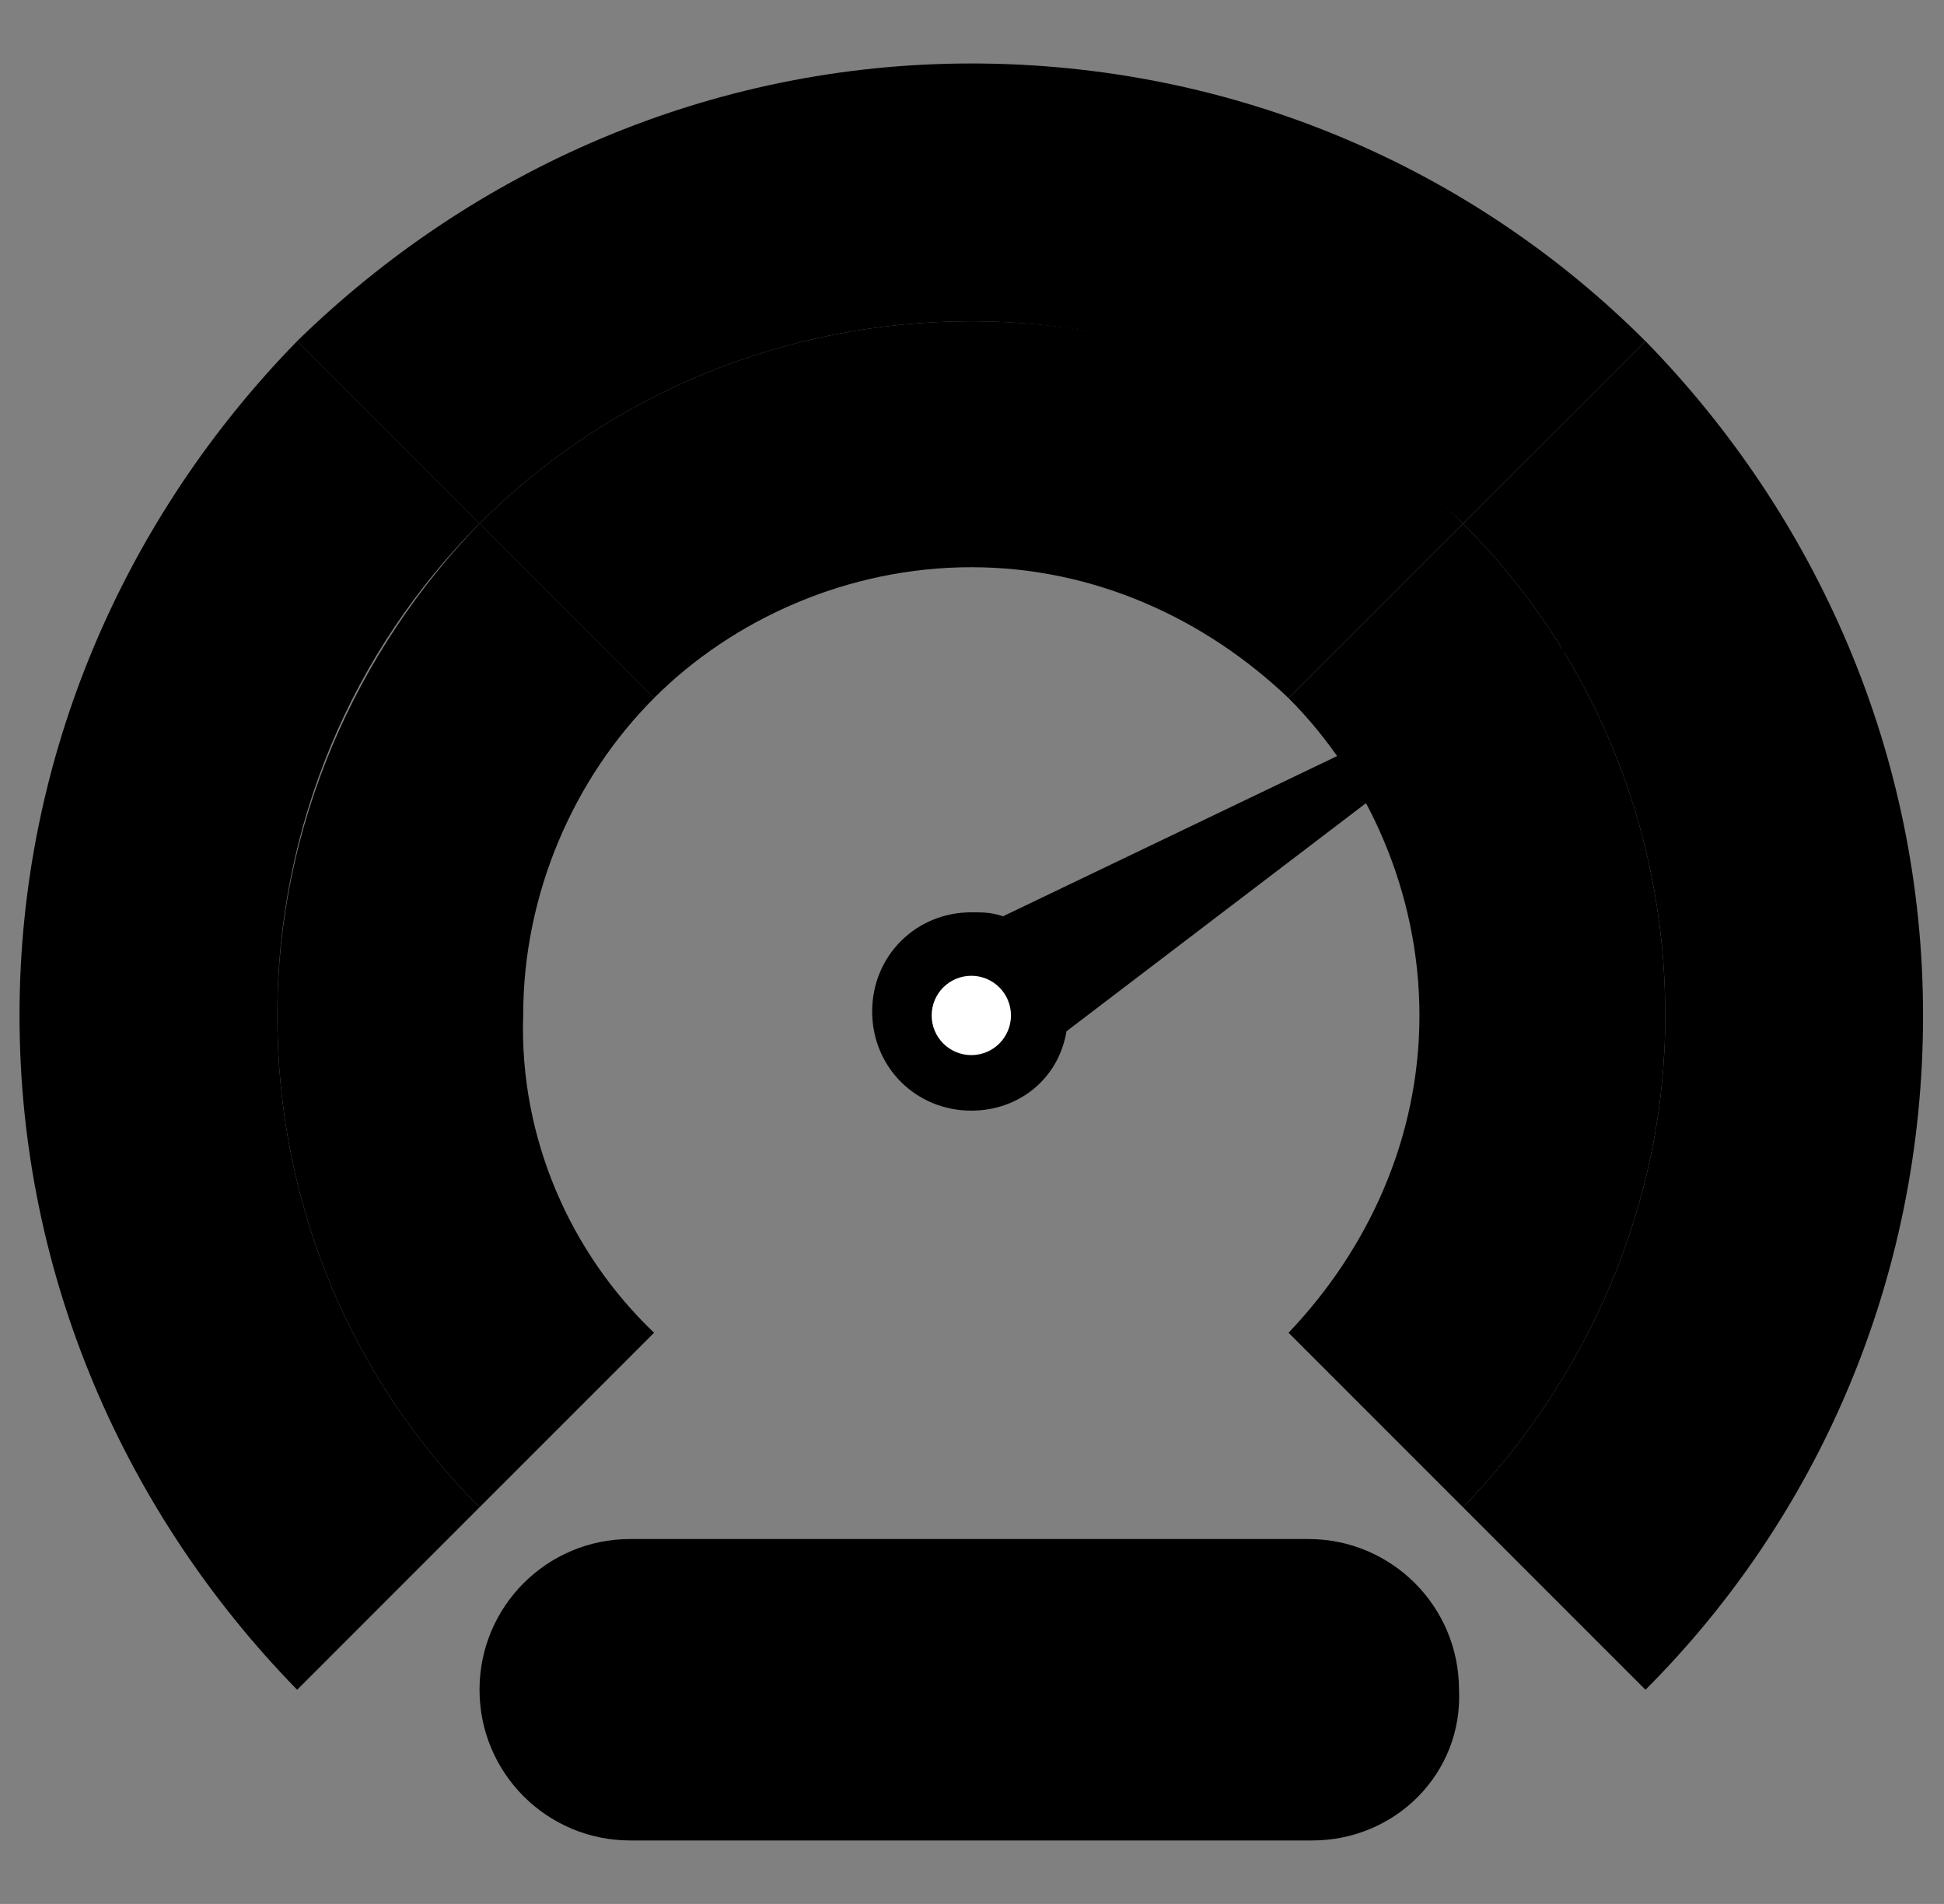 <svg width="48" height="47" viewBox="0 0 48 47" fill="none" xmlns="http://www.w3.org/2000/svg">
<rect x="0" y="0" width="48" height="47" fill="#808080" stroke="none"/>
<g clip-path="url(#clip0_3773_12750)">
<path d="M23.982 7.931C28.682 7.931 32.99 9.89 36.123 12.925L40.628 8.421C36.417 4.211 30.542 1.567 23.982 1.567C17.519 1.567 11.644 4.211 7.336 8.421L11.84 12.925C14.973 9.792 19.282 7.931 23.982 7.931Z" fill="#F8B64C" style="fill:#F8B64C;fill:color(display-p3 0.973 0.714 0.298);fill-opacity:1;"/>
<path d="M11.841 12.925L7.337 8.421C3.126 12.729 0.482 18.604 0.482 25.067C0.482 31.529 3.126 37.404 7.337 41.713L11.841 37.208C8.708 34.075 6.847 29.767 6.847 25.067C6.847 20.367 8.707 16.058 11.841 12.925Z" fill="#54C0EB" style="fill:#54C0EB;fill:color(display-p3 0.329 0.753 0.922);fill-opacity:1;"/>
<path d="M40.629 8.421L36.125 12.925C39.258 16.058 41.119 20.367 41.119 25.067C41.119 29.767 39.16 34.075 36.125 37.209L40.629 41.713C44.84 37.502 47.483 31.627 47.483 25.067C47.483 18.604 44.84 12.729 40.629 8.421Z" fill="#F1543F" style="fill:#F1543F;fill:color(display-p3 0.945 0.329 0.247);fill-opacity:1;"/>
<path d="M36.123 12.925L31.815 17.233C29.759 15.275 27.017 14.002 23.982 14.002C20.946 14.002 18.107 15.275 16.148 17.233L11.84 12.925C14.973 9.792 19.282 7.931 23.982 7.931C28.681 7.931 32.99 9.792 36.123 12.925Z" fill="#FFD15C" style="fill:#FFD15C;fill:color(display-p3 1 0.82 0.361);fill-opacity:1;"/>
<path d="M16.15 32.9L11.841 37.208C8.708 34.075 6.848 29.767 6.848 25.067C6.848 20.366 8.806 16.058 11.841 12.925L16.15 17.233C14.191 19.191 12.918 22.031 12.918 25.066C12.82 28.102 14.094 30.942 16.15 32.9Z" fill="#84DBFF" style="fill:#84DBFF;fill:color(display-p3 0.518 0.859 1);fill-opacity:1;"/>
<path d="M41.118 25.067C41.118 29.767 39.16 34.075 36.125 37.209L31.816 32.9C33.775 30.844 35.048 28.102 35.048 25.067C35.048 22.032 33.775 19.192 31.816 17.234L36.125 12.925C39.258 16.058 41.118 20.367 41.118 25.067Z" fill="#FF7058" style="fill:#FF7058;fill:color(display-p3 1 0.439 0.345);fill-opacity:1;"/>
<path d="M39.062 15.765L26.333 25.458C26.137 26.633 25.158 27.417 23.983 27.417C22.612 27.417 21.535 26.34 21.535 24.969C21.535 23.598 22.612 22.521 23.983 22.521C24.277 22.521 24.473 22.521 24.766 22.619L39.062 15.765Z" fill="#40596B" style="fill:#40596B;fill:color(display-p3 0.251 0.349 0.42);fill-opacity:1;"/>
<path d="M32.402 45.433H15.561C13.504 45.433 11.84 43.769 11.84 41.712C11.84 39.656 13.504 37.992 15.561 37.992H32.304C34.361 37.992 36.025 39.656 36.025 41.712C36.123 43.769 34.459 45.433 32.402 45.433Z" fill="#CDD6E0" style="fill:#CDD6E0;fill:color(display-p3 0.804 0.839 0.878);fill-opacity:1;"/>
<path d="M23.983 26.046C24.524 26.046 24.962 25.608 24.962 25.067C24.962 24.526 24.524 24.088 23.983 24.088C23.442 24.088 23.004 24.526 23.004 25.067C23.004 25.608 23.442 26.046 23.983 26.046Z" fill="white" style="fill:white;fill-opacity:1;"/>
</g>
<defs>
<clipPath id="clip0_3773_12750">
<rect width="47" height="47" fill="white" style="fill:white;fill-opacity:1;" transform="translate(0.482)"/>
</clipPath>
</defs>
</svg>
